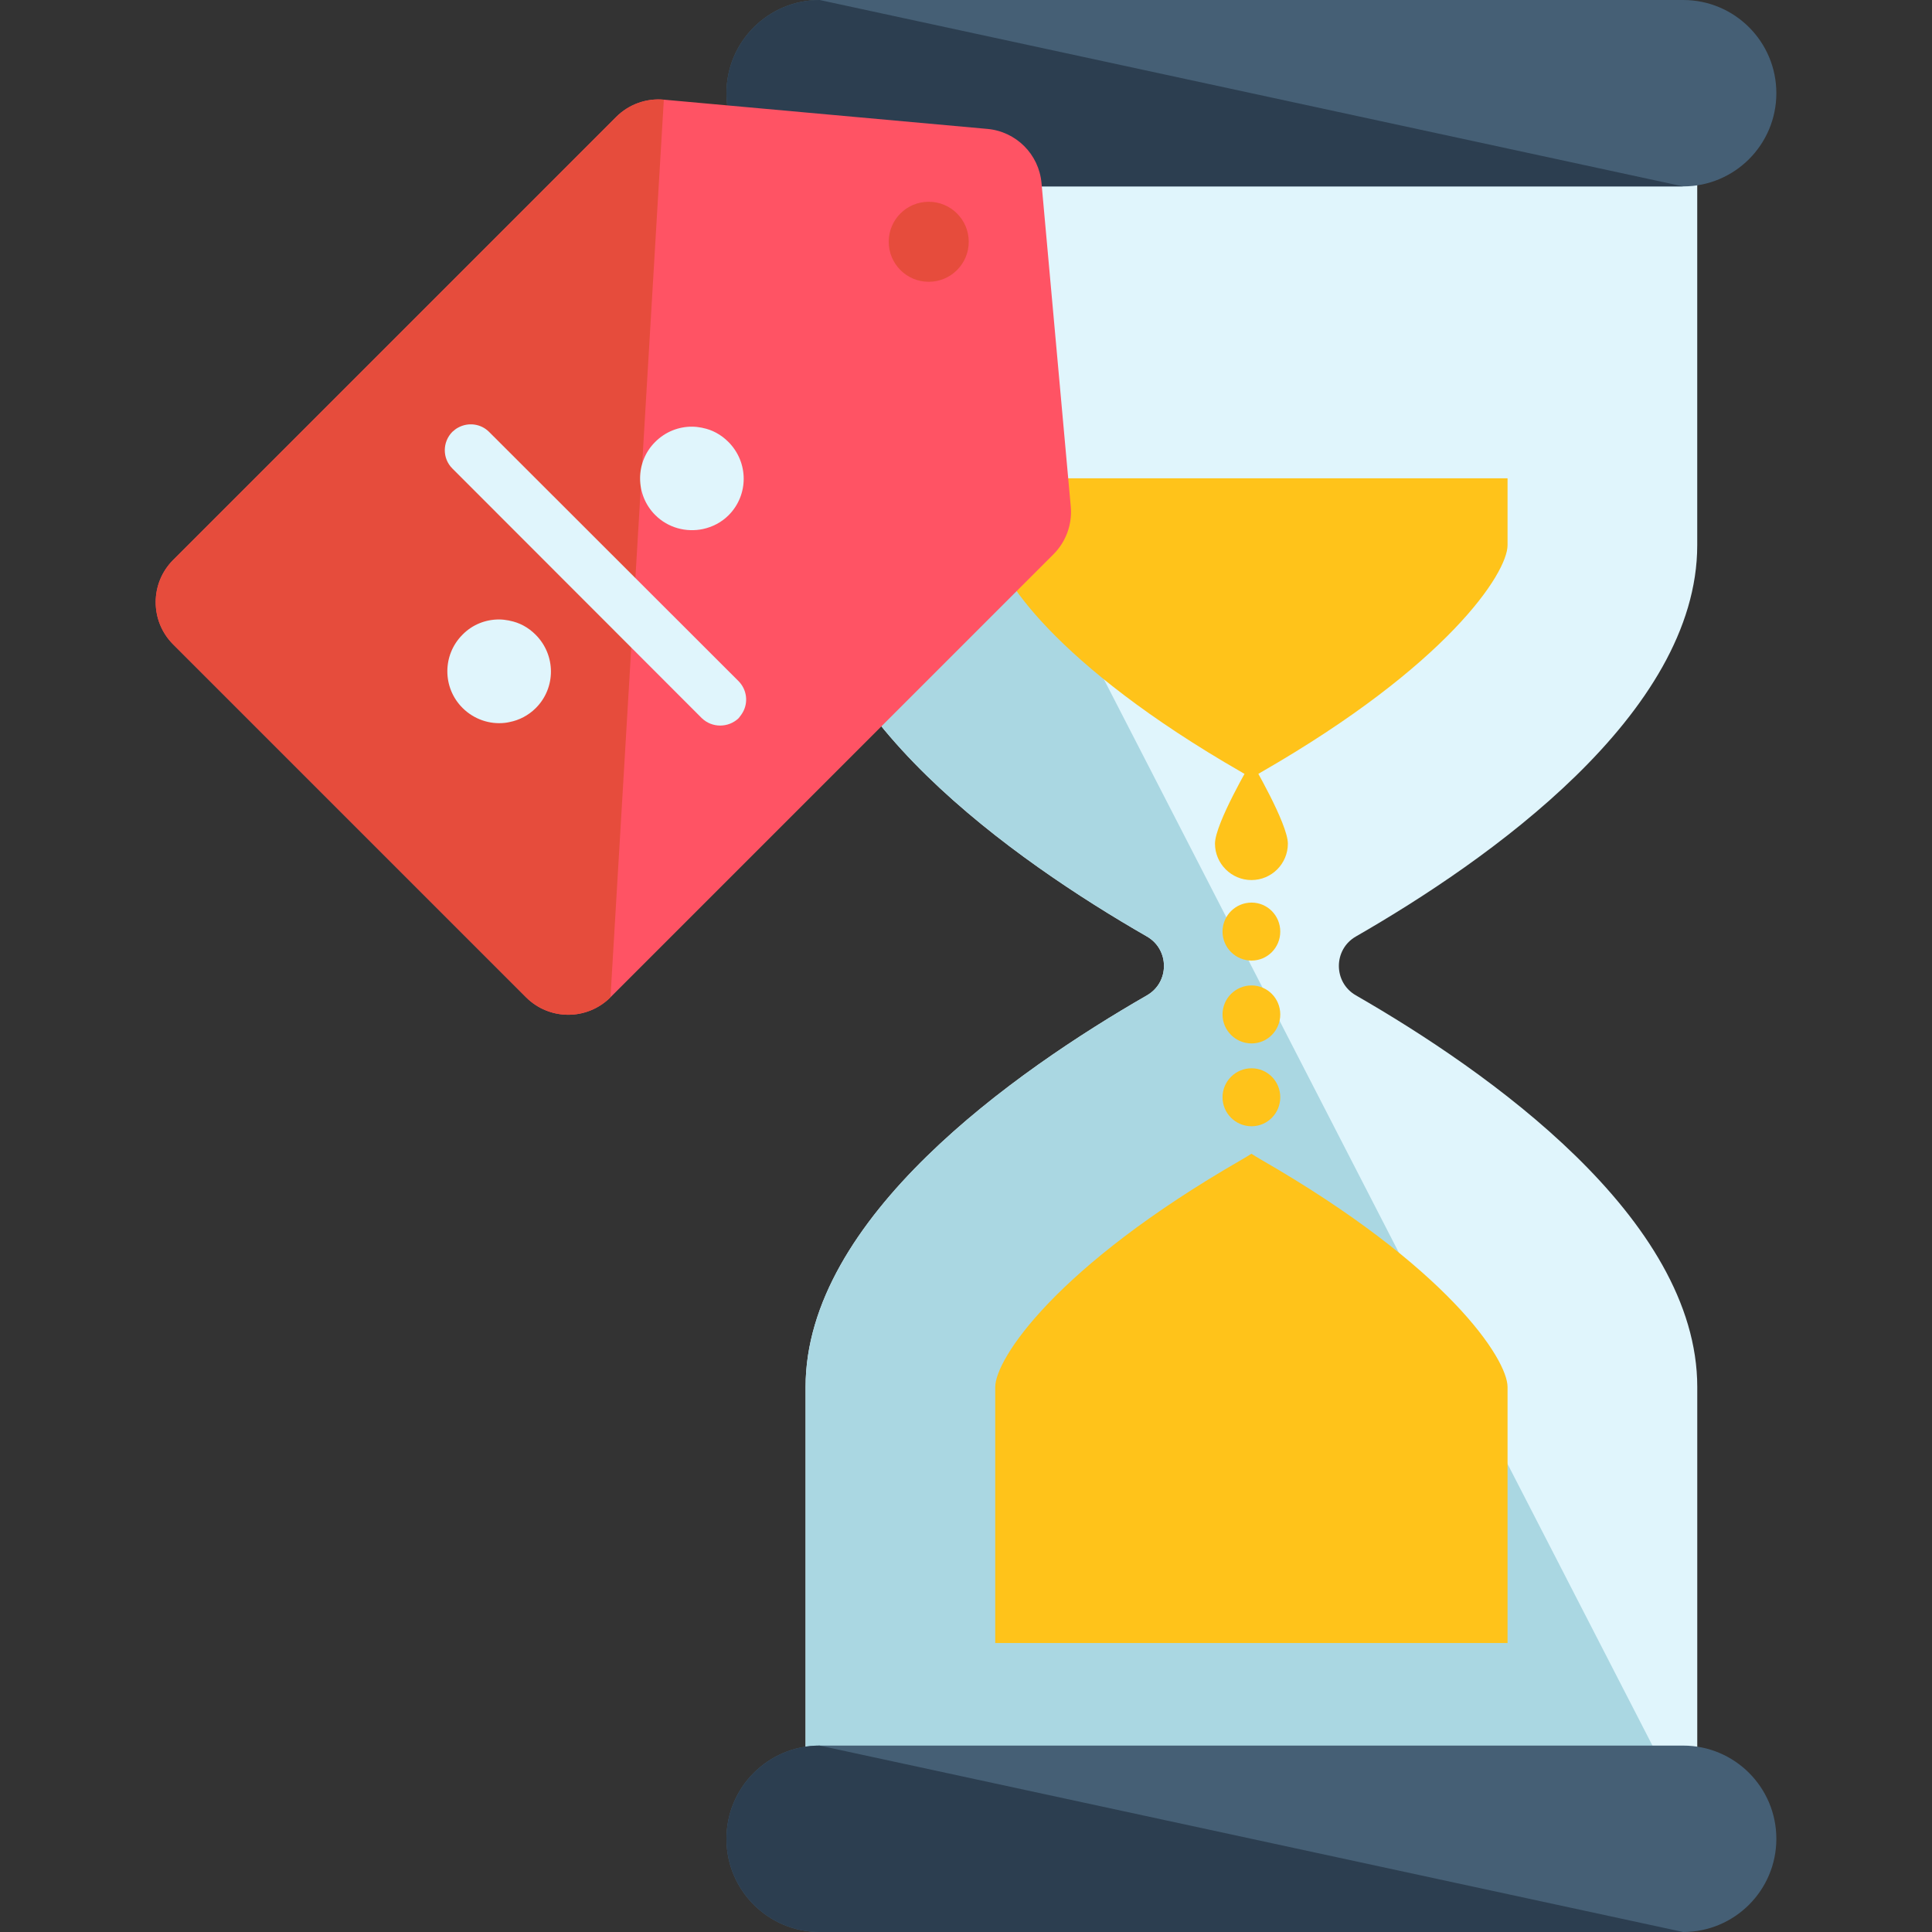 <svg width="62" height="62" viewBox="0 0 62 62" fill="none" xmlns="http://www.w3.org/2000/svg">
<rect x="0" y="0" width="62" height="62" fill="#333333" stroke="none"/>
<g clip-path="url(#clip0_2633_13250)">
<path d="M36.806 30.053C37.535 30.472 37.535 31.524 36.806 31.942C32.579 34.373 25.852 39.091 25.852 44.51V58.813H54.467V44.51C54.467 39.091 47.739 34.373 43.512 31.942C42.784 31.524 42.784 30.472 43.512 30.053C47.739 27.624 54.466 22.913 54.466 17.495V3.191H25.852V17.495C25.852 22.913 32.579 27.625 36.806 30.053Z" fill="#E0F5FC"/>
<path d="M25.852 3.191V17.495C25.852 22.913 32.58 27.625 36.806 30.053C37.535 30.472 37.535 31.524 36.806 31.942C32.579 34.373 25.852 39.091 25.852 44.51V58.813H54.467" fill="#AAD7E2"/>
<path d="M39.841 37.218C39.949 37.156 40.054 37.092 40.159 37.025C40.263 37.092 40.369 37.156 40.477 37.219C46.448 40.653 48.379 43.615 48.379 44.511V52.727H31.938V44.511C31.938 43.615 33.869 40.653 39.841 37.218Z" fill="#FFC31A"/>
<path d="M48.379 15.349V17.495C48.379 18.39 46.449 21.346 40.48 24.776C40.37 24.838 40.264 24.904 40.158 24.972C40.054 24.904 39.946 24.838 39.837 24.776C33.868 21.346 31.938 18.39 31.938 17.495V15.349H48.379Z" fill="#FFC31A"/>
<path d="M23.312 2.991C23.312 4.643 24.652 5.982 26.303 5.982H54.014C55.666 5.982 57.005 4.643 57.005 2.991C57.006 1.339 55.667 0 54.015 0H26.303C24.652 0 23.312 1.339 23.312 2.991Z" fill="#455F75"/>
<path d="M26.303 0C24.652 0 23.312 1.339 23.312 2.991C23.312 4.643 24.652 5.982 26.303 5.982H54.014" fill="#2C3E50"/>
<path d="M23.312 59.009C23.312 57.358 24.652 56.018 26.303 56.018H54.014C55.666 56.018 57.005 57.358 57.005 59.009C57.005 60.661 55.666 62 54.014 62H26.303C24.652 62 23.312 60.661 23.312 59.009Z" fill="#455F75"/>
<path d="M54.015 62H26.303C24.652 62 23.312 60.661 23.312 59.009C23.312 57.358 24.652 56.018 26.303 56.018" fill="#2C3E50"/>
<path d="M38.99 27.073C38.99 27.716 39.517 28.242 40.16 28.242C40.81 28.242 41.329 27.716 41.329 27.073C41.329 26.43 40.16 24.442 40.16 24.442C40.16 24.442 38.99 26.429 38.99 27.073Z" fill="#FFC31A"/>
<path d="M39.232 29.896C39.232 30.408 39.65 30.826 40.163 30.826C40.676 30.826 41.085 30.409 41.085 29.896C41.085 29.383 40.676 28.965 40.163 28.965C39.65 28.965 39.232 29.382 39.232 29.896Z" fill="#FFC31A"/>
<path d="M39.232 32.554C39.232 33.067 39.65 33.485 40.163 33.485C40.676 33.485 41.085 33.068 41.085 32.554C41.085 32.042 40.676 31.624 40.163 31.624C39.65 31.624 39.232 32.041 39.232 32.554Z" fill="#FFC31A"/>
<path d="M39.232 35.212C39.232 35.725 39.65 36.143 40.163 36.143C40.676 36.143 41.085 35.726 41.085 35.212C41.085 34.7 40.676 34.282 40.163 34.282C39.65 34.282 39.232 34.7 39.232 35.212Z" fill="#FFC31A"/>
<path d="M19.775 3.752L5.557 17.97C4.809 18.718 4.809 19.931 5.557 20.68L16.881 32.003C17.629 32.752 18.843 32.752 19.591 32.003L33.808 17.786C34.21 17.384 34.413 16.824 34.362 16.258L33.423 5.873C33.34 4.951 32.609 4.22 31.687 4.137L21.302 3.198C20.736 3.148 20.177 3.35 19.775 3.752Z" fill="#FF5364"/>
<path d="M21.303 3.199C20.737 3.147 20.177 3.35 19.775 3.752L5.557 17.969C4.809 18.718 4.809 19.931 5.557 20.679L16.881 32.003C17.629 32.752 18.843 32.752 19.591 32.003" fill="#E64C3C"/>
<path d="M29.804 9.043C30.513 9.043 31.088 8.468 31.088 7.759C31.088 7.049 30.513 6.475 29.804 6.475C29.094 6.475 28.52 7.049 28.52 7.759C28.52 8.468 29.094 9.043 29.804 9.043Z" fill="#E64C3C"/>
<path d="M23.381 16.535C24.029 15.887 24.029 14.836 23.374 14.181C23.136 13.943 22.852 13.791 22.548 13.732C22.541 13.732 22.528 13.725 22.521 13.725C22.415 13.705 22.31 13.692 22.204 13.692C21.781 13.692 21.357 13.851 21.027 14.181C20.379 14.822 20.379 15.88 21.027 16.528C21.444 16.945 22.025 17.09 22.561 16.977C22.859 16.912 23.15 16.767 23.381 16.535Z" fill="#E0F5FC"/>
<path d="M14.841 20.369C14.194 21.017 14.194 22.068 14.841 22.716C15.211 23.086 15.714 23.251 16.197 23.198C16.249 23.191 16.303 23.185 16.355 23.171C16.659 23.112 16.957 22.96 17.195 22.722C17.843 22.074 17.843 21.023 17.188 20.368C16.95 20.13 16.666 19.978 16.355 19.919C16.349 19.919 16.336 19.912 16.329 19.912C16.223 19.892 16.117 19.879 16.011 19.879C15.588 19.88 15.165 20.038 14.841 20.369Z" fill="#E0F5FC"/>
<path d="M14.516 15.034L22.521 23.046C22.686 23.205 22.898 23.284 23.109 23.284C23.328 23.284 23.539 23.205 23.705 23.046C23.757 22.98 23.804 22.92 23.843 22.848C24.015 22.537 23.969 22.134 23.705 21.863L15.693 13.858C15.429 13.594 15.025 13.547 14.708 13.719C14.641 13.752 14.576 13.805 14.516 13.858C14.193 14.188 14.193 14.711 14.516 15.034Z" fill="#E0F5FC"/>
</g>
<defs>
<clipPath id="clip0_2633_13250">
<rect width="62" height="62" fill="white"/>
</clipPath>
</defs>
</svg>
